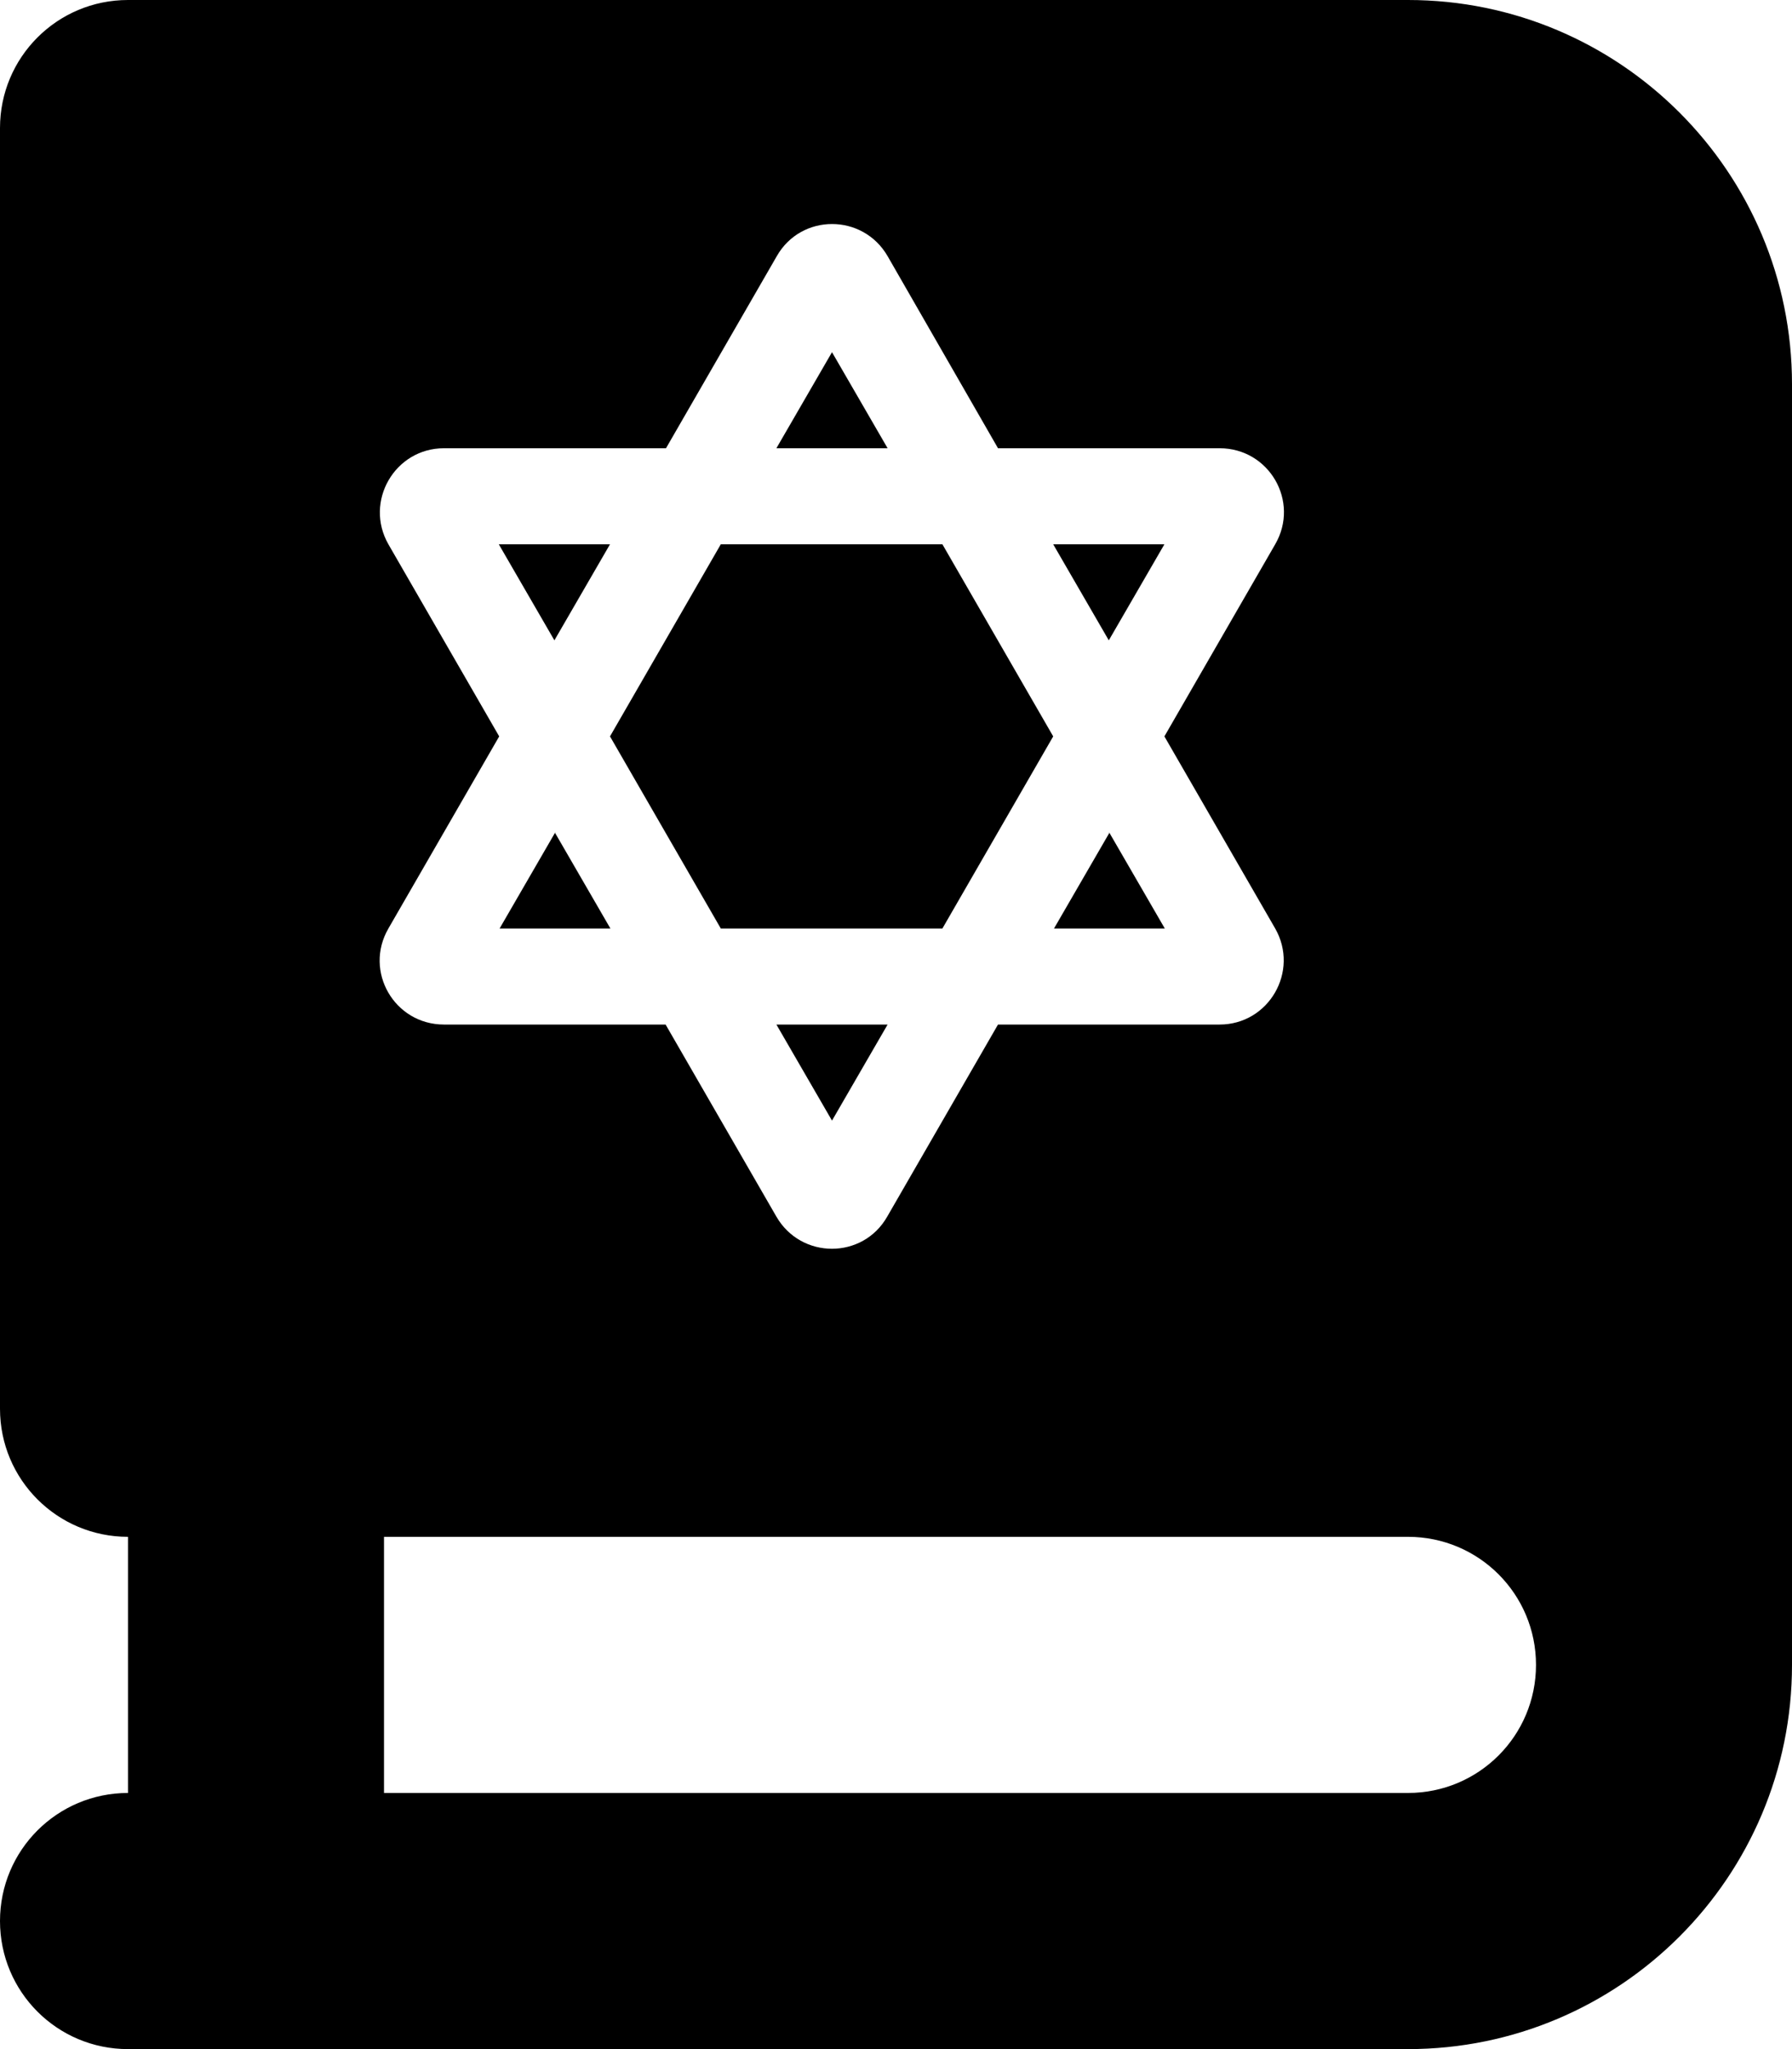 <svg xmlns="http://www.w3.org/2000/svg" viewBox="0 0 448 512"><!--! Font Awesome Free 6.6.0 by @fontawesome - https://fontawesome.com License - https://fontawesome.com/license/free (Icons: CC BY 4.0, Fonts: SIL OFL 1.1, Code: MIT License) Copyright 2024 Fonticons, Inc.--><path d="M352 0c53 0 96 43 96 96v320c0 53-43 96-96 96H32c-17.7 0-32-14.3-32-32s14.3-32 32-32v-64c-17.7 0-32-14.3-32-32V32C0 14.3 14.3 0 32 0h320m0 384H96v64h256c17.7 0 32-14.3 32-32s-14.3-32-32-32M138.7 208l13.9 24h-27.7l13.9-24zm-13.9-24-27.7 48c-6.2 10.7 1.5 24 13.9 24h55.4l27.7 48c6.2 10.7 21.6 10.7 27.7 0l27.7-48h55.4c12.3 0 20-13.3 13.9-24l-27.7-48 27.7-48c6.2-10.7-1.5-24-13.9-24h-55.4l-27.6-48c-6.2-10.7-21.6-10.7-27.7 0l-27.7 48H111c-12.3 0-20 13.3-13.9 24zm27.7 0 27.7-48h55.4l27.7 48-27.7 48h-55.4zm0-48-13.9 24-13.9-24h27.7zm41.6-24L208 88l13.9 24h-27.7zm69.3 24h27.7l-13.9 24-13.9-24zm13.9 72 13.9 24h-27.7l13.9-24zm-55.4 48L208 280l-13.9-24h27.7z"/></svg>